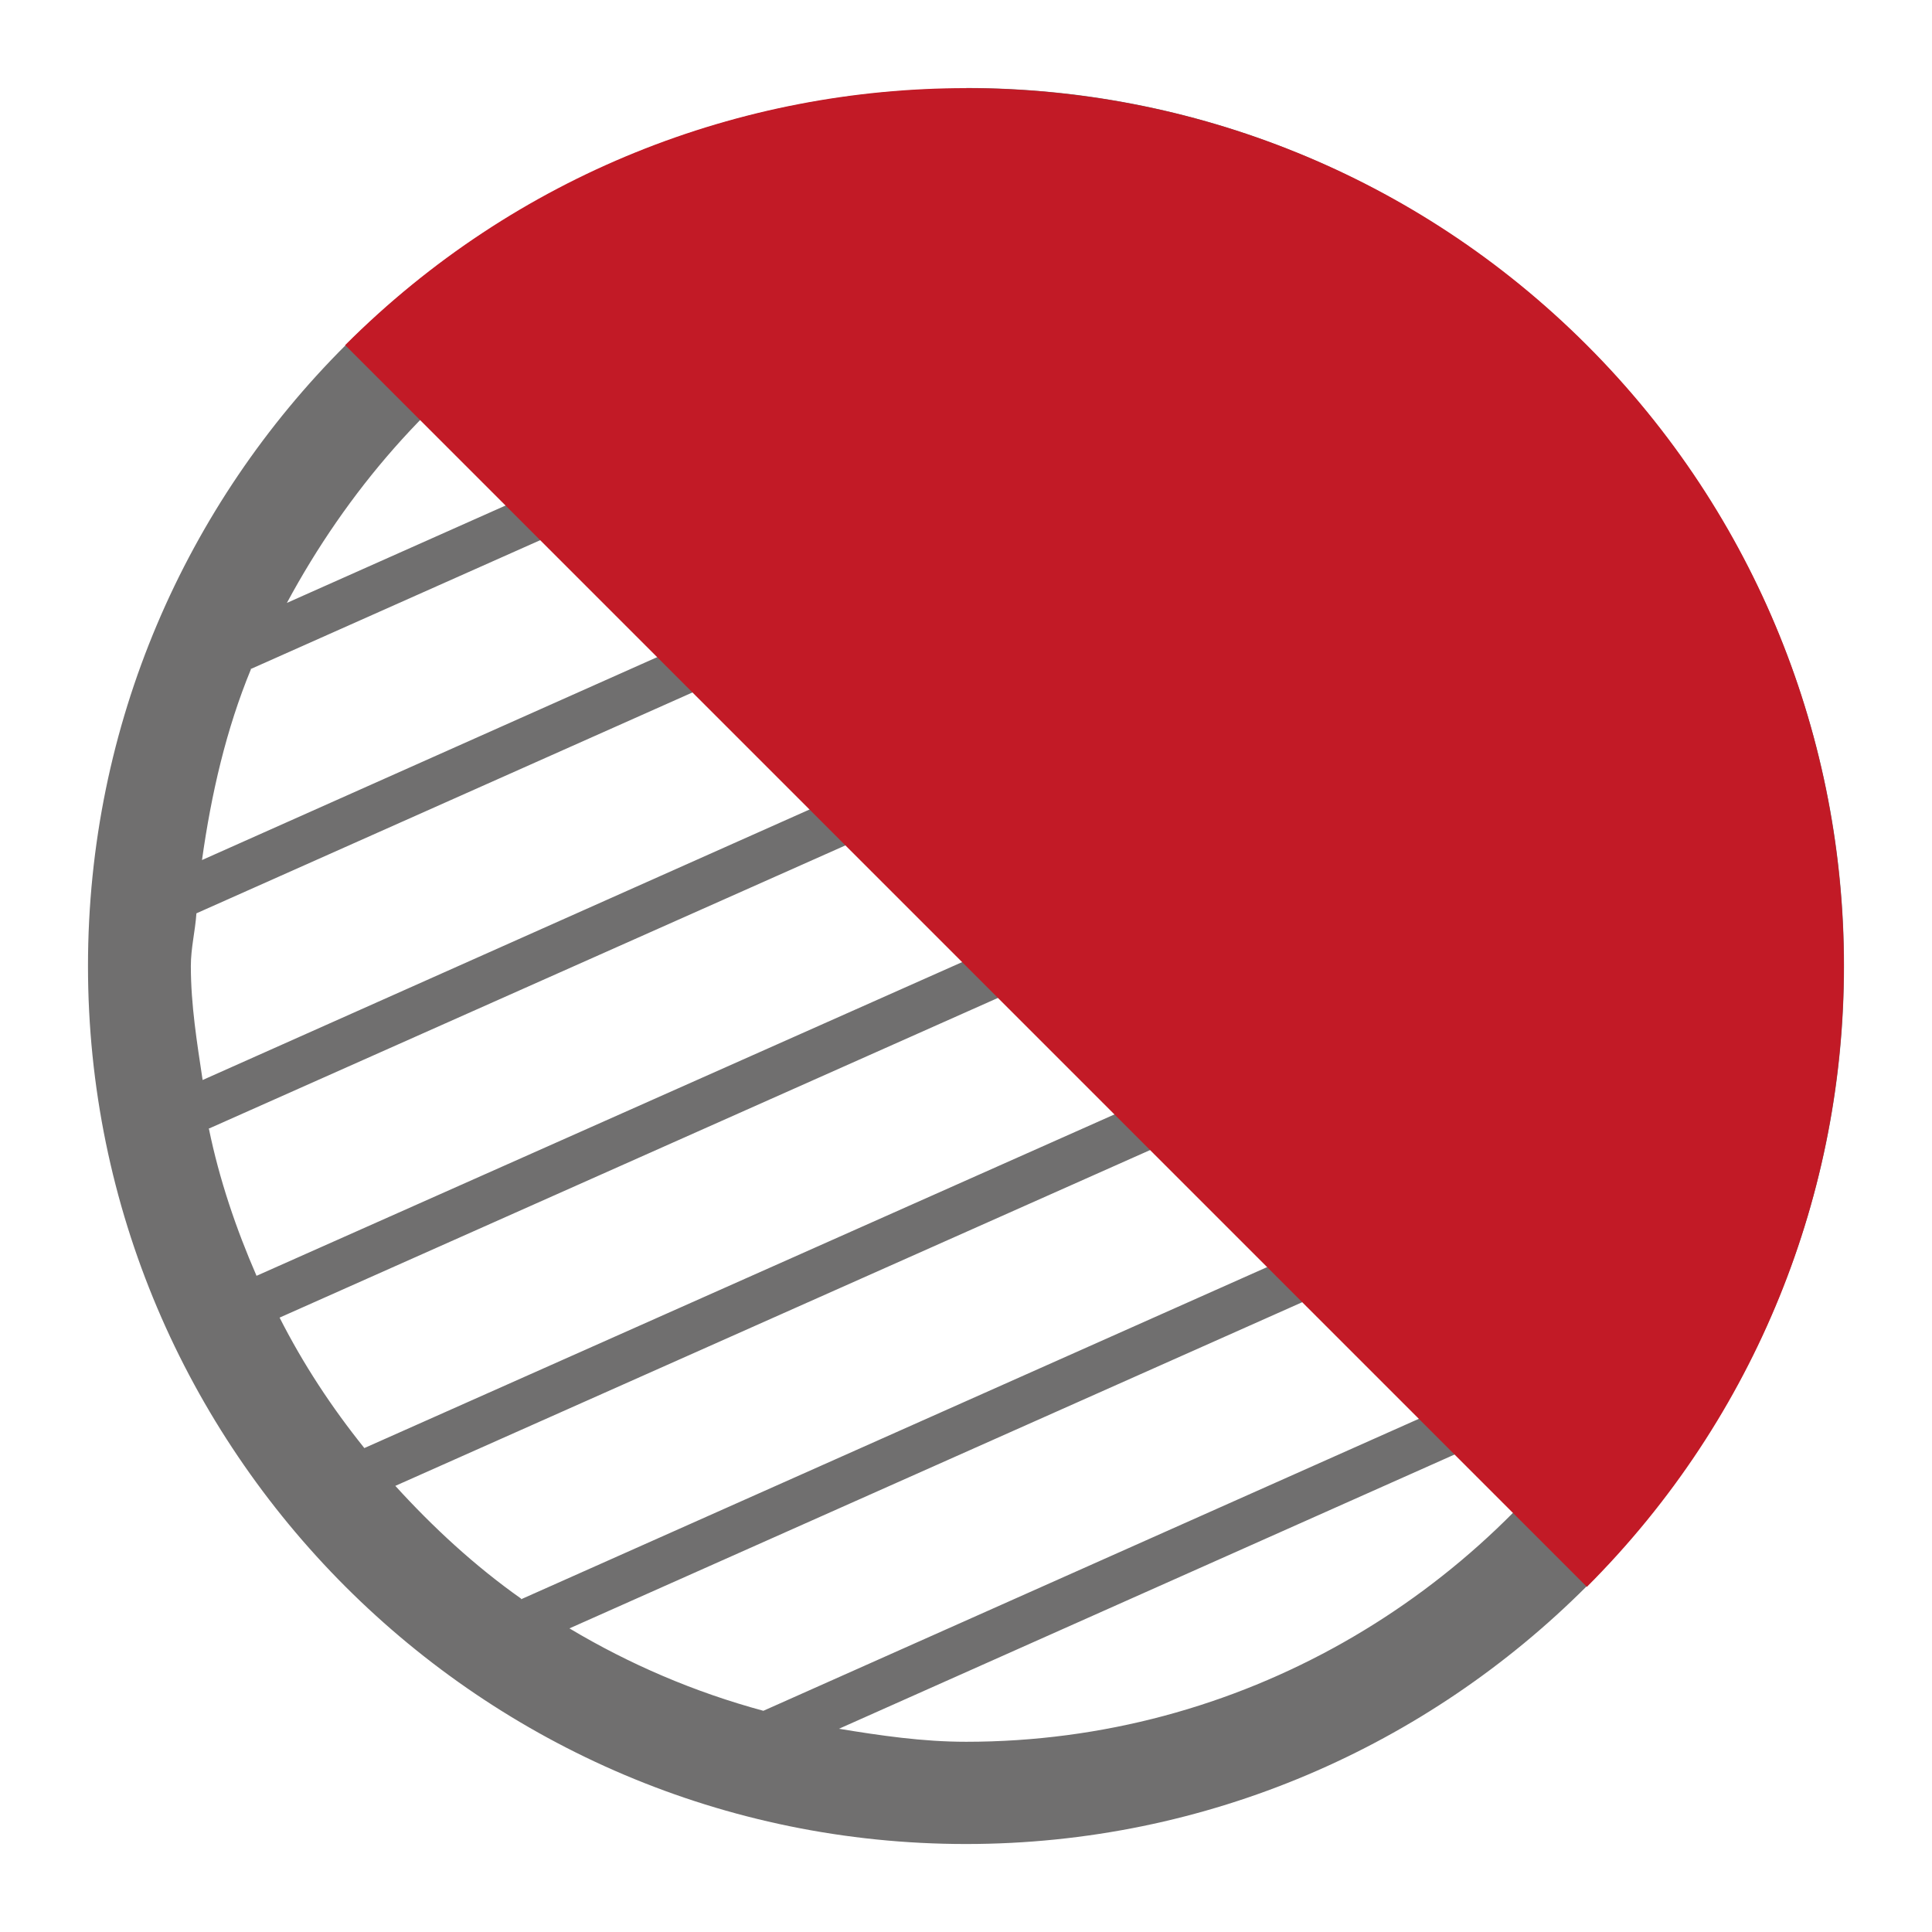 <?xml version="1.0" encoding="UTF-8"?>
<svg id="Calque_1" data-name="Calque 1" xmlns="http://www.w3.org/2000/svg" viewBox="0 0 31.18 31.18">
  <defs>
    <style>
      .cls-1 {
        fill: #706f6f;
      }

      .cls-1, .cls-2 {
        stroke-width: 0px;
      }

      .cls-2 {
        fill: #c21a26;
      }
    </style>
  </defs>
  <path class="cls-1" d="m8.41,25.8c-.75-.53-1.42-1.15-2.03-1.82l21.6-9.61c.04.41.12.81.12,1.23,0,.52-.09,1.01-.15,1.51l-19.54,8.7Zm18.3-4.6l-14.39,6.41c-1.11-.3-2.16-.75-3.13-1.33l18.67-8.31c-.22,1.15-.64,2.22-1.15,3.24m-11.12,6.9c-.7,0-1.38-.1-2.05-.21l12.57-5.6c-2.22,3.48-6.1,5.81-10.52,5.81m-11.09-6.84l22.74-10.12c.3.78.51,1.59.65,2.43L5.88,23.37c-.53-.66-.99-1.36-1.37-2.11m-1.13-3.05l22.32-9.93c.49.67.92,1.39,1.27,2.16L4.14,20.59c-.33-.76-.6-1.55-.77-2.38m-.29-2.62c0-.29.07-.56.09-.85L23.27,5.79c.71.56,1.34,1.18,1.92,1.87L3.27,17.43c-.09-.6-.19-1.21-.19-1.84m.96-4.79l15.66-6.97c1.04.36,2.03.82,2.92,1.42L3.26,13.88c.15-1.07.39-2.11.79-3.08m4.58-5.59l3.65-1.62c1.06-.29,2.16-.5,3.32-.5,1.05,0,2.05.17,3.02.41l-13.99,6.23c.97-1.8,2.32-3.37,4.01-4.51m6.97-3.79C7.77,1.42,1.42,7.77,1.42,15.59s6.36,14.17,14.17,14.17,14.17-6.36,14.17-14.17S23.41,1.42,15.59,1.42"/>
  <path class="cls-2" d="m5.57,5.57c5.53-5.53,14.51-5.53,20.04,0,5.53,5.53,5.53,14.51,0,20.04"/>
</svg>